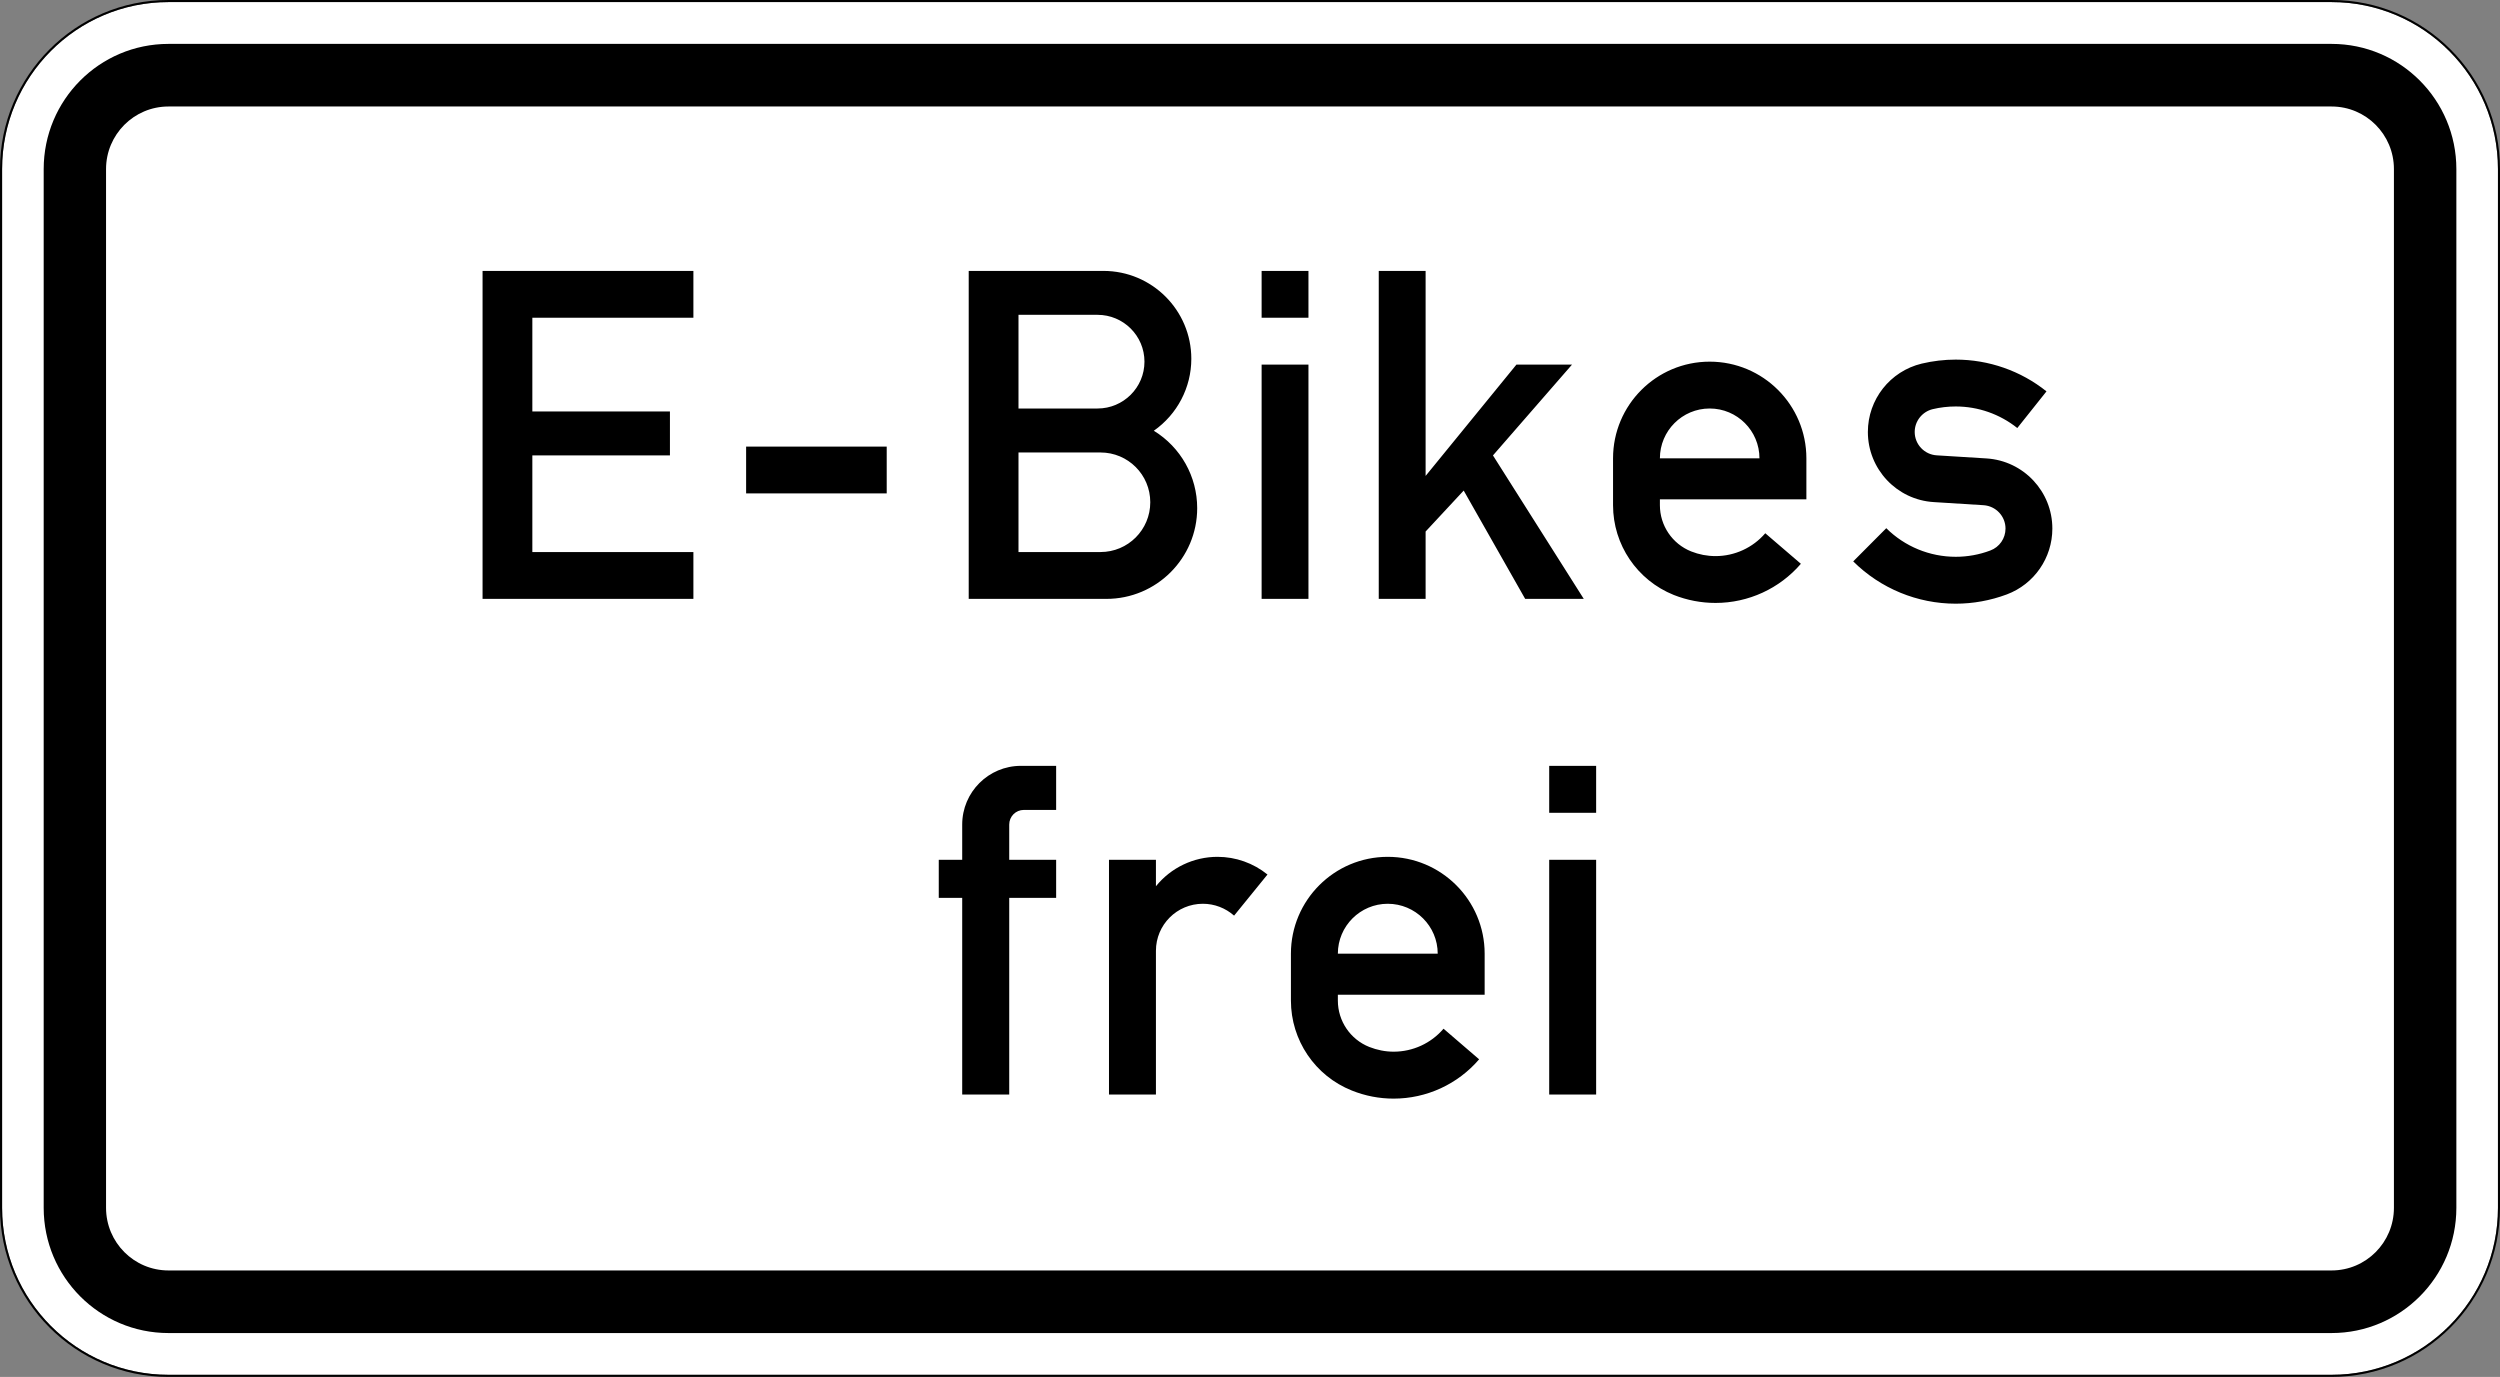 <?xml version="1.0" encoding="UTF-8" standalone="no"?>
<svg
   xmlns:dc="http://purl.org/dc/elements/1.1/"
   xmlns:cc="http://creativecommons.org/ns#"
   xmlns:rdf="http://www.w3.org/1999/02/22-rdf-syntax-ns#"
   xmlns:svg="http://www.w3.org/2000/svg"
   xmlns="http://www.w3.org/2000/svg"
   viewBox="0 0 600.998 331.008"
   height="331.008"
   width="600.998"
   xml:space="preserve"
   version="1.1"
   id="svg13082"><rect x="0" y="0" width="600.998" height="331.008" fill="#808080" stroke="none"/><defs
     id="defs13086" /><g
     transform="matrix(1.25,0,0,-1.25,0,331.008)"
     id="g13090"><g
       id="g13092"><path
         id="path13094"
         style="fill:#ffffff;fill-opacity:1;fill-rule:nonzero;stroke:none"
         d="m 32.402,0.404 c -17.672,0 -32,14.379 -32,32.109 l 0,199.77 c 0,17.73 14.328,32.121 32,32.121 l 416.004,0 c 17.672,0 31.996,-14.391 31.996,-32.121 l 0,-199.77 c 0,-17.73 -14.324,-32.109 -31.996,-32.109 l -416.004,0 z" /><path
         id="path13096"
         style="fill:#000000;fill-opacity:1;fill-rule:nonzero;stroke:none"
         d="m 32.402,8.435 c -13.261,0 -24,10.774 -24,24.082 l 0,199.766 c 0,13.308 10.739,24.082 24,24.082 l 416.004,0 c 13.246,0 24,-10.774 24,-24.082 l 0,-199.766 c 0,-13.308 -10.754,-24.082 -24,-24.082 l -416.004,0 z" /><path
         id="path13098"
         style="fill:#ffffff;fill-opacity:1;fill-rule:nonzero;stroke:none"
         d="m 32.402,20.474 c -6.632,0 -12.007,5.395 -12.007,12.051 l 0,199.766 c 0,6.64 5.375,12.035 12.007,12.035 l 416.004,0 c 6.633,0 11.992,-5.395 11.992,-12.035 l 0,-199.766 c 0,-6.656 -5.359,-12.051 -11.992,-12.051 l -416.004,0 z" /><path
         id="path13100"
         style="fill:#000000;fill-opacity:1;fill-rule:nonzero;stroke:none"
         d="m 356.41,156.841 6.356,6.383 c 3.554,-3.527 8.355,-5.5 13.359,-5.5 2.262,0 4.527,0.406 6.645,1.207 1.769,0.653 2.929,2.336 2.929,4.219 0,2.379 -1.855,4.34 -4.222,4.496 l -9.575,0.598 c -7.121,0.433 -12.675,6.351 -12.675,13.488 0,6.254 4.277,11.68 10.355,13.145 2.148,0.507 4.34,0.769 6.543,0.769 6.34,0 12.504,-2.148 17.453,-6.109 l -5.613,-7.051 c -3.367,2.684 -7.531,4.148 -11.84,4.148 -1.492,0 -2.988,-0.172 -4.437,-0.519 -2.02,-0.492 -3.454,-2.309 -3.454,-4.383 0,-2.379 1.856,-4.352 4.235,-4.496 l 9.562,-0.594 c 7.137,-0.449 12.676,-6.355 12.676,-13.492 0,-5.641 -3.496,-10.691 -8.762,-12.664 -3.148,-1.172 -6.468,-1.781 -9.82,-1.781 -7.383,0 -14.477,2.929 -19.715,8.136 m -37.18,19.817 19.149,0 c 0,5.293 -4.281,9.586 -9.574,9.586 -5.282,0 -9.575,-4.293 -9.575,-9.586 m 28.172,-7.879 -28.172,0 0,-1.133 c 0,-3.914 2.379,-7.441 6.02,-8.891 1.492,-0.593 3.074,-0.898 4.684,-0.898 3.671,0 7.168,1.609 9.562,4.395 l 6.848,-5.875 c -4.106,-4.774 -10.098,-7.528 -16.41,-7.528 -2.754,0 -5.469,0.52 -8.036,1.535 -7.05,2.832 -11.679,9.664 -11.679,17.262 l 0,9.012 c 0,10.269 8.328,18.594 18.586,18.594 10.269,0 18.597,-8.325 18.597,-18.594 l 0,-7.879 z m -82.242,-19.149 0,63.075 9.012,0 0,-39.43 17.465,21.41 10.691,0 -15.203,-17.465 17.465,-27.59 -11.27,0 -11.824,20.832 -7.324,-7.878 0,-12.954 -9.012,0 z m -22.527,63.075 9.008,0 0,-9.008 -9.008,0 0,9.008 z m 0,-18.02 9.008,0 0,-45.055 -9.008,0 0,45.055 z m -46.758,-8.441 15.203,0 c 4.977,0 9.024,4.035 9.024,9.008 0,4.976 -4.047,9.007 -9.024,9.007 l -15.203,0 0,-18.015 z m 0,-27.606 15.77,0 c 5.296,0 9.574,4.282 9.574,9.574 0,5.297 -4.278,9.575 -9.574,9.575 l -15.77,0 0,-19.149 z m -9.574,-9.008 0,63.075 25.91,0 c 9.328,0 16.902,-7.559 16.902,-16.903 0,-5.511 -2.699,-10.675 -7.211,-13.836 5.18,-3.179 8.34,-8.804 8.34,-14.882 0,-9.633 -7.82,-17.454 -17.465,-17.454 l -26.476,0 z m -42.809,29.29 27.039,0 0,-9.008 -27.039,0 0,9.008 z m -50.687,-29.29 0,63.075 40.547,0 0,-9.008 -30.973,0 0,-18.02 26.461,0 0,-8.457 -26.461,0 0,-18.582 30.973,0 0,-9.008 -40.547,0 z" /><path
         id="path13102"
         style="fill:#000000;fill-opacity:1;fill-rule:nonzero;stroke:none"
         d="m 297.941,117.521 9.028,0 0,-9.027 -9.028,0 0,9.027 z m 0,-18.066 9.028,0 0,-45.149 -9.028,0 0,45.149 z M 257.297,81.4 l 19.203,0 c 0,5.289 -4.301,9.594 -9.609,9.594 -5.289,0 -9.594,-4.305 -9.594,-9.594 m 28.23,-7.906 -28.23,0 0,-1.121 c 0,-3.938 2.398,-7.457 6.031,-8.911 1.5,-0.593 3.098,-0.914 4.695,-0.914 3.696,0 7.2,1.614 9.598,4.418 l 6.844,-5.886 c -4.113,-4.797 -10.117,-7.559 -16.442,-7.559 -2.761,0 -5.476,0.524 -8.035,1.555 -7.082,2.82 -11.718,9.679 -11.718,17.297 l 0,9.027 c 0,10.277 8.343,18.621 18.621,18.621 10.293,0 18.636,-8.344 18.636,-18.621 l 0,-7.906 z m -72.246,-19.188 0,45.149 9.028,0 0,-5.09 c 2.89,3.578 7.253,5.656 11.847,5.656 3.5,0 6.891,-1.207 9.606,-3.402 l -6.422,-7.907 c -1.66,1.465 -3.781,2.282 -6.004,2.282 -4.988,0 -9.027,-4.043 -9.027,-9.043 l 0,-27.645 -9.028,0 z m -28.23,0 0,37.821 -4.508,0 0,7.328 4.508,0 0,6.773 c 0,6.234 5.058,11.293 11.293,11.293 l 6.773,0 0,-8.476 -6.207,0 c -1.566,0 -2.816,-1.262 -2.816,-2.817 l 0,-6.773 9.023,0 0,-7.328 -9.023,0 0,-37.821 -9.043,0 z" /><path
         id="path13104"
         style="fill:#000000;fill-opacity:1;fill-rule:nonzero;stroke:none"
         d="M 32.398,264.806 C 14.516,264.806 0,250.24 0,232.291 L 0,32.513 C 0,14.564 14.516,0.002 32.398,0.002 l 416,0 c 17.887,0 32.399,14.562 32.399,32.511 l 0,199.778 c 0,17.949 -14.512,32.515 -32.399,32.515 l -416,0 z m 0,-0.402 416.008,0 c 17.672,0 32,-14.391 32,-32.121 l 0,-199.77 c 0,-17.73 -14.328,-32.105 -32,-32.105 l -416.008,0 C 14.73,0.408 0.406,14.783 0.406,32.513 l 0,199.77 c 0,17.73 14.324,32.121 31.992,32.121 z" /></g></g></svg>